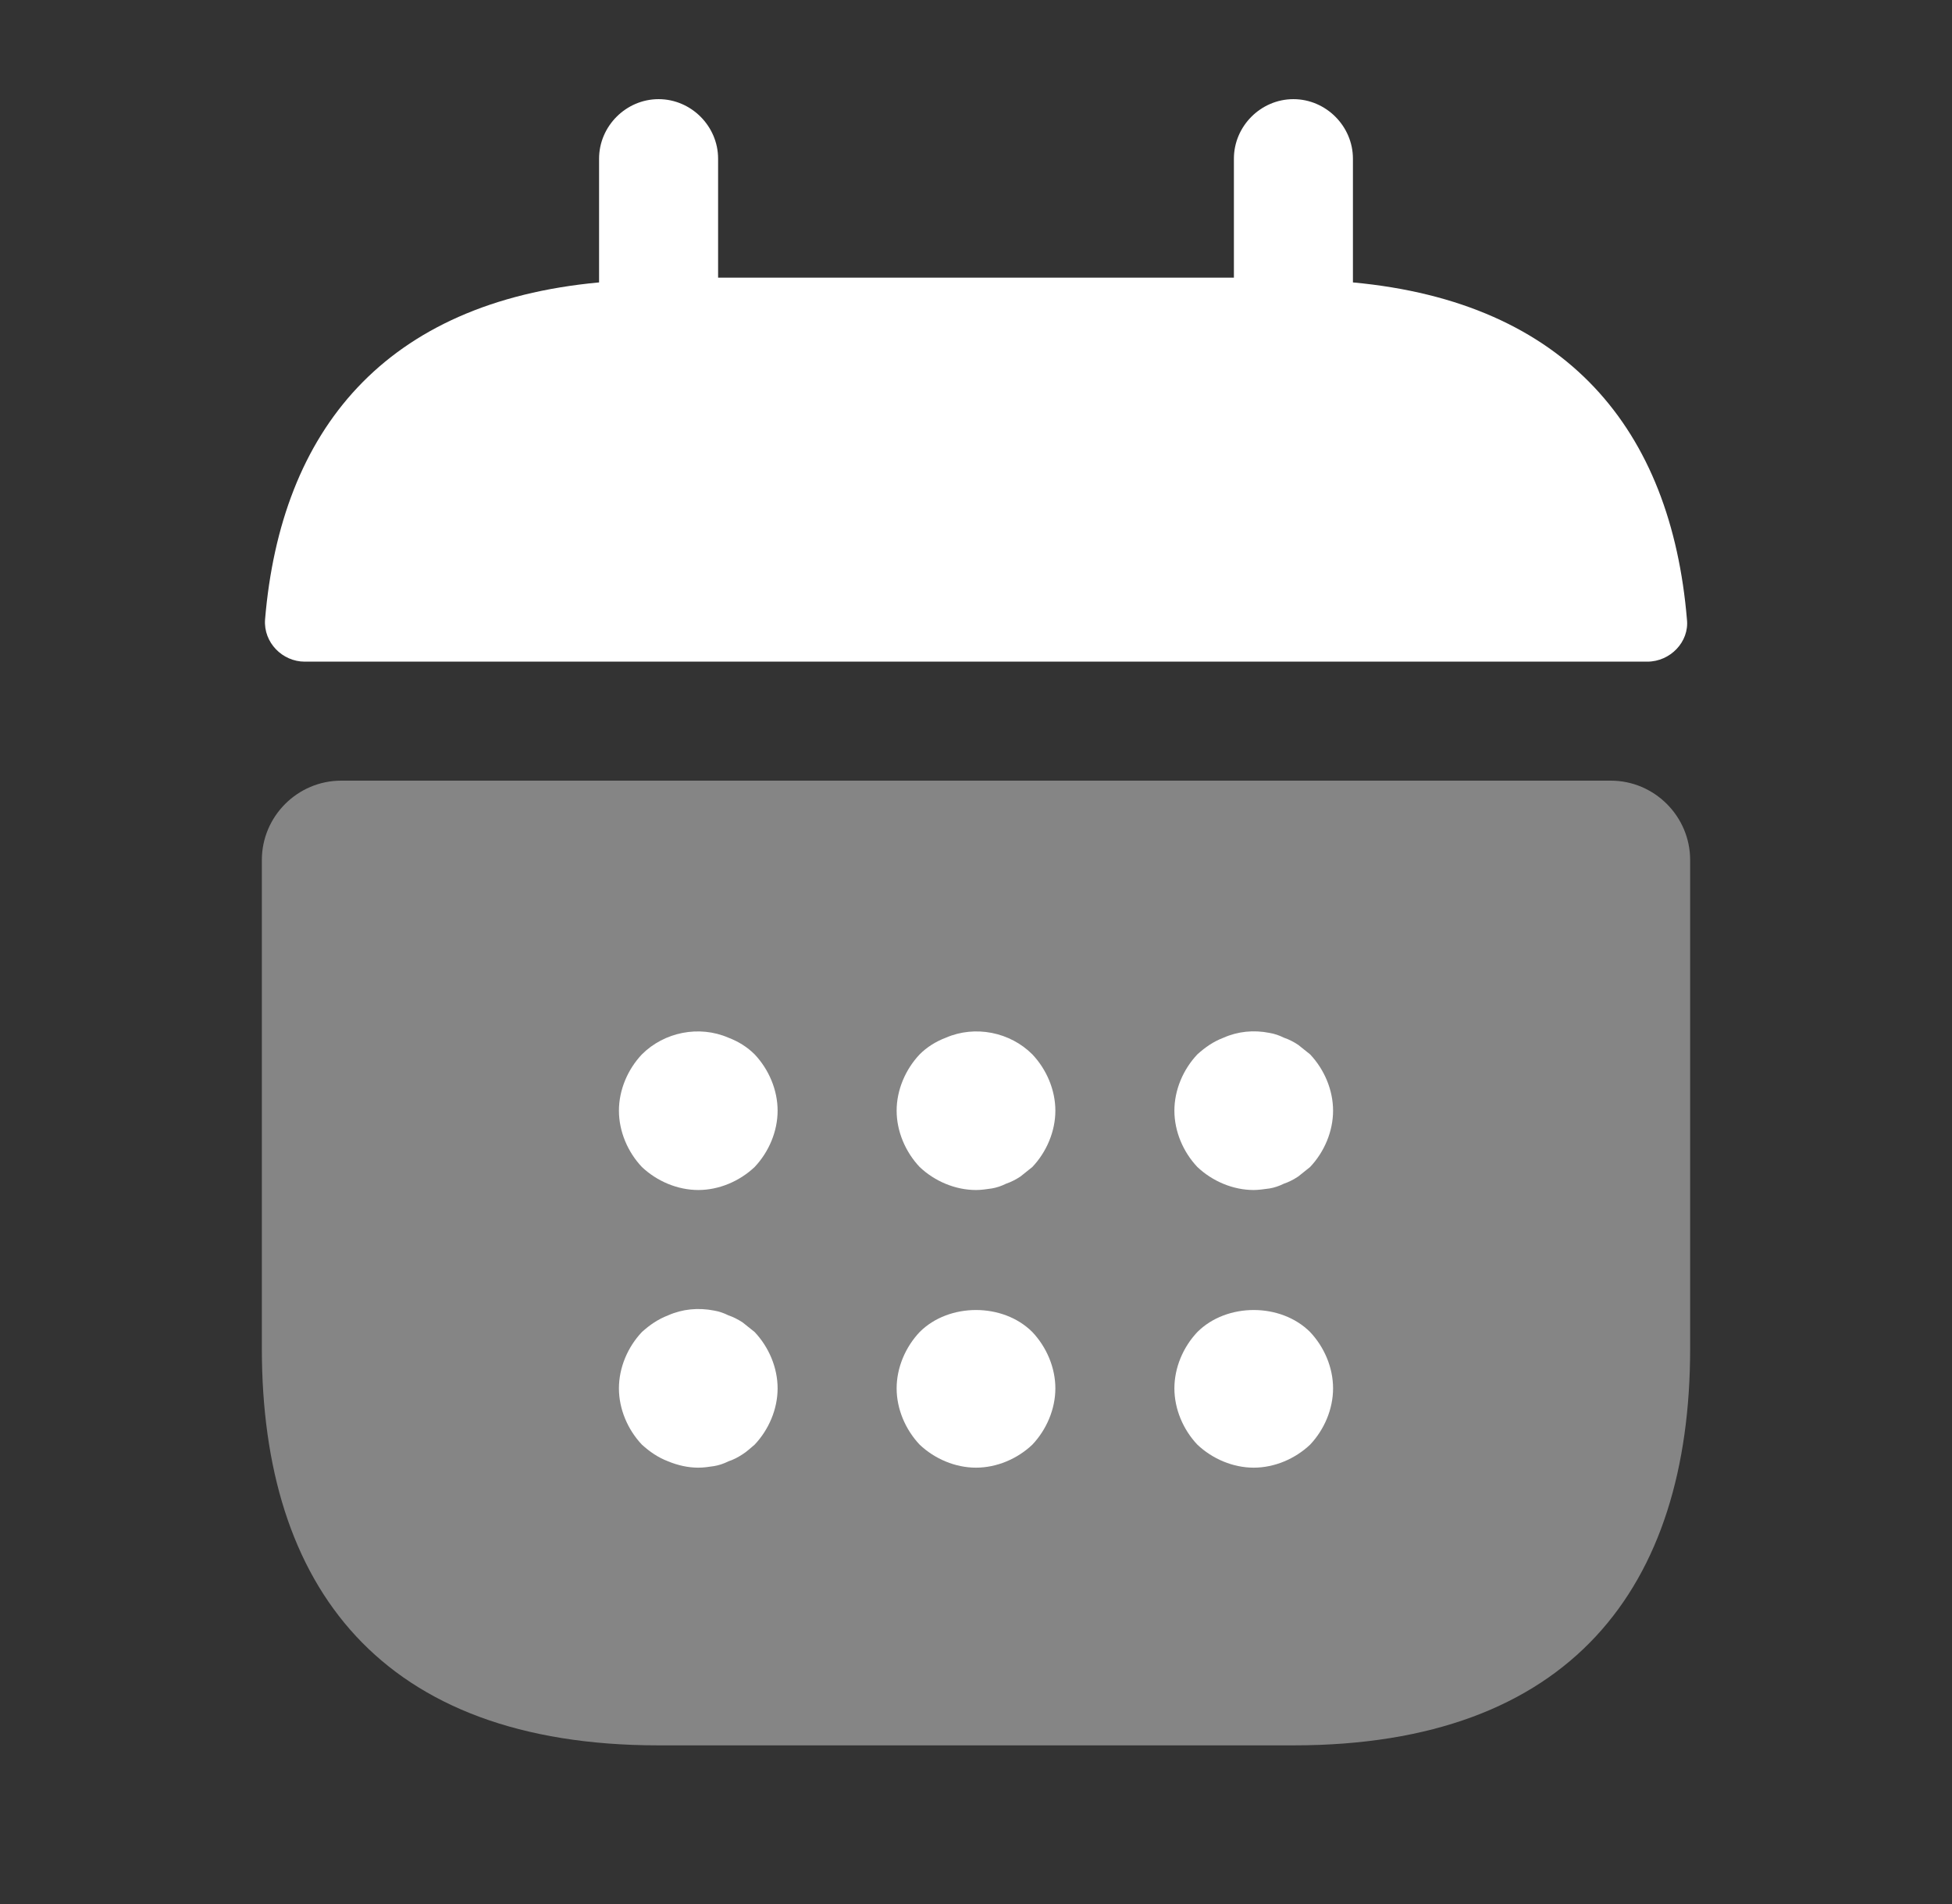<svg width="41" height="40" viewBox="0 0 41 40" fill="none" xmlns="http://www.w3.org/2000/svg">
<rect x="0" y="0" width="41" height="40" fill="#333333" stroke="none"/>
<path d="M28.417 5.933V3.333C28.417 2.65 27.85 2.083 27.167 2.083C26.483 2.083 25.917 2.65 25.917 3.333V5.833H15.083V3.333C15.083 2.65 14.517 2.083 13.833 2.083C13.15 2.083 12.583 2.65 12.583 3.333V5.933C8.083 6.35 5.9 9.033 5.567 13.017C5.533 13.5 5.933 13.9 6.4 13.9H34.6C35.083 13.9 35.483 13.483 35.433 13.017C35.1 9.033 32.917 6.35 28.417 5.933Z" fill="white"/>
<path opacity="0.4" d="M33.833 16.4C34.75 16.4 35.5 17.15 35.5 18.067V28.333C35.5 33.333 33 36.667 27.167 36.667H13.833C8 36.667 5.5 33.333 5.5 28.333V18.067C5.5 17.15 6.25 16.4 7.167 16.4H33.833Z" fill="white"/>
<path d="M14.667 25C14.233 25 13.8 24.817 13.483 24.517C13.183 24.2 13 23.767 13 23.333C13 22.9 13.183 22.467 13.483 22.15C13.95 21.683 14.683 21.533 15.3 21.8C15.517 21.883 15.7 22 15.85 22.15C16.15 22.467 16.333 22.9 16.333 23.333C16.333 23.767 16.15 24.2 15.85 24.517C15.533 24.817 15.1 25 14.667 25Z" fill="white"/>
<path d="M20.5 25C20.067 25 19.633 24.817 19.317 24.517C19.017 24.2 18.833 23.767 18.833 23.333C18.833 22.9 19.017 22.467 19.317 22.15C19.467 22 19.65 21.883 19.867 21.8C20.483 21.533 21.217 21.683 21.683 22.15C21.983 22.467 22.167 22.9 22.167 23.333C22.167 23.767 21.983 24.2 21.683 24.517C21.6 24.583 21.517 24.65 21.433 24.717C21.333 24.783 21.233 24.833 21.133 24.867C21.033 24.917 20.933 24.95 20.833 24.967C20.717 24.983 20.617 25 20.5 25Z" fill="white"/>
<path d="M26.333 25C25.9 25 25.467 24.817 25.15 24.517C24.85 24.2 24.667 23.767 24.667 23.333C24.667 22.9 24.85 22.467 25.15 22.15C25.317 22 25.483 21.883 25.7 21.8C26 21.667 26.333 21.633 26.667 21.7C26.767 21.717 26.867 21.75 26.967 21.8C27.067 21.833 27.167 21.884 27.267 21.95C27.35 22.017 27.433 22.083 27.517 22.15C27.817 22.467 28 22.9 28 23.333C28 23.767 27.817 24.2 27.517 24.517C27.433 24.583 27.35 24.65 27.267 24.717C27.167 24.783 27.067 24.834 26.967 24.867C26.867 24.917 26.767 24.95 26.667 24.967C26.55 24.983 26.433 25 26.333 25Z" fill="white"/>
<path d="M14.667 30.833C14.45 30.833 14.233 30.783 14.033 30.7C13.817 30.617 13.65 30.5 13.483 30.35C13.183 30.033 13 29.6 13 29.167C13 28.733 13.183 28.3 13.483 27.983C13.65 27.833 13.817 27.717 14.033 27.633C14.333 27.5 14.667 27.467 15 27.533C15.1 27.55 15.2 27.583 15.3 27.633C15.4 27.667 15.5 27.717 15.6 27.783C15.683 27.85 15.767 27.917 15.85 27.983C16.15 28.3 16.333 28.733 16.333 29.167C16.333 29.6 16.15 30.033 15.85 30.35C15.767 30.417 15.683 30.5 15.6 30.55C15.5 30.617 15.4 30.667 15.3 30.7C15.2 30.75 15.1 30.783 15 30.8C14.883 30.817 14.783 30.833 14.667 30.833Z" fill="white"/>
<path d="M20.5 30.833C20.067 30.833 19.633 30.65 19.317 30.35C19.017 30.033 18.833 29.6 18.833 29.167C18.833 28.733 19.017 28.3 19.317 27.983C19.933 27.367 21.067 27.367 21.683 27.983C21.983 28.3 22.167 28.733 22.167 29.167C22.167 29.6 21.983 30.033 21.683 30.35C21.367 30.65 20.933 30.833 20.5 30.833Z" fill="white"/>
<path d="M26.333 30.833C25.9 30.833 25.467 30.65 25.15 30.35C24.85 30.033 24.667 29.6 24.667 29.167C24.667 28.733 24.85 28.3 25.15 27.983C25.767 27.367 26.9 27.367 27.517 27.983C27.817 28.3 28 28.733 28 29.167C28 29.6 27.817 30.033 27.517 30.35C27.2 30.65 26.767 30.833 26.333 30.833Z" fill="white"/>
</svg>
